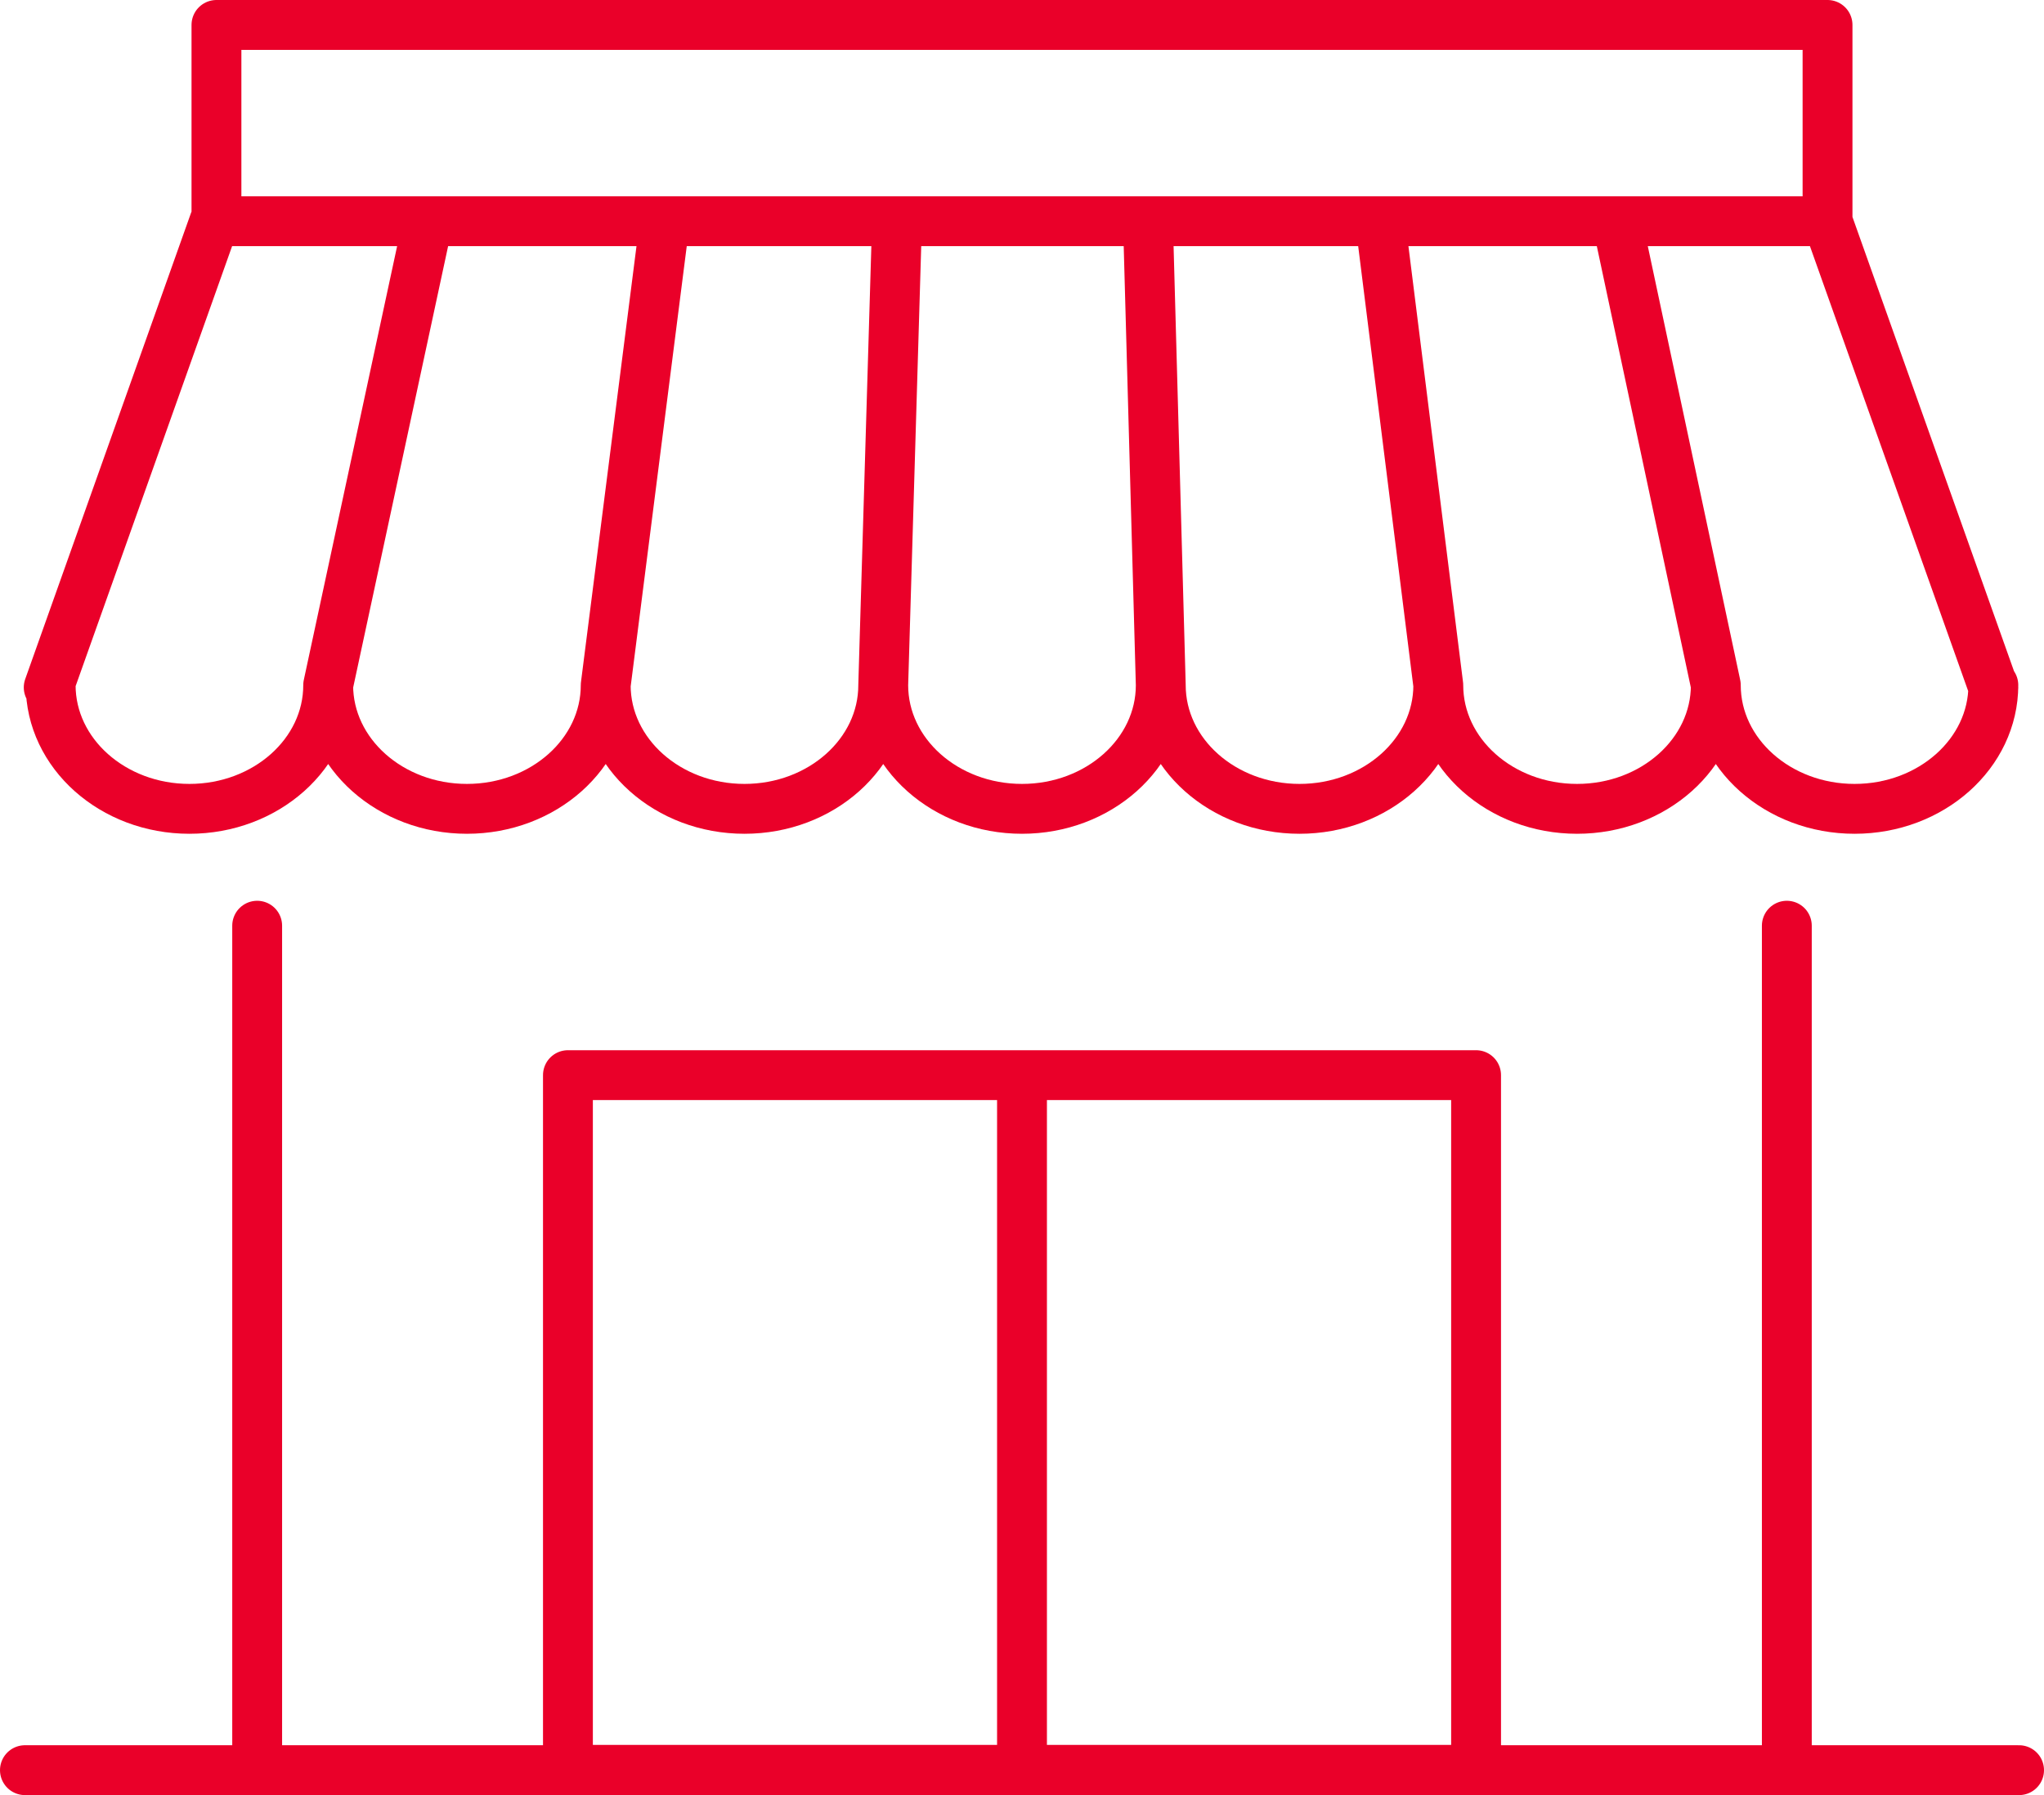 <?xml version="1.0" encoding="utf-8"?>
<svg xmlns="http://www.w3.org/2000/svg" width="164" height="144" viewBox="0 0 164 144" fill="none">
<path d="M3.908 55.143L17.211 17.747H81.843M143.366 74.259V142H20.634V74.259M26.332 54.96C26.332 60.444 21.34 64.884 15.198 64.884C9.057 64.884 4.065 60.444 4.065 54.96M26.332 54.96C26.332 60.444 31.324 64.884 37.465 64.884C43.607 64.884 48.599 60.444 48.599 54.96M26.332 54.96L34.277 18.034M48.599 54.96C48.599 60.444 53.591 64.884 59.733 64.884C65.874 64.884 70.866 60.444 70.866 54.96M48.599 54.96L53.303 18.034M70.866 54.96C70.866 60.444 75.858 64.884 82 64.884C88.142 64.884 93.134 60.444 93.134 54.96M70.866 54.96L71.964 18.034M93.134 54.96C93.134 60.444 98.125 64.884 104.267 64.884C110.409 64.884 115.401 60.444 115.401 54.96M93.134 54.96L92.114 18.034M115.401 54.96C115.401 60.444 120.393 64.884 126.534 64.884C132.676 64.884 137.668 60.444 137.668 54.96M115.401 54.96L110.775 18.034M137.668 54.96C137.668 60.444 142.66 64.884 148.802 64.884C154.943 64.884 159.935 60.444 159.935 54.96M137.668 54.96L129.801 18.034M159.935 55.143L146.632 17.747M146.632 17.747H82M146.632 17.747V2H17.367V17.747H146.632ZM162 142H2M82 86.246V142M45.568 86.246H118.433V141.974H45.568V86.246Z" stroke="#EA0029" stroke-width="4" stroke-linecap="round" stroke-linejoin="round"/>
</svg>